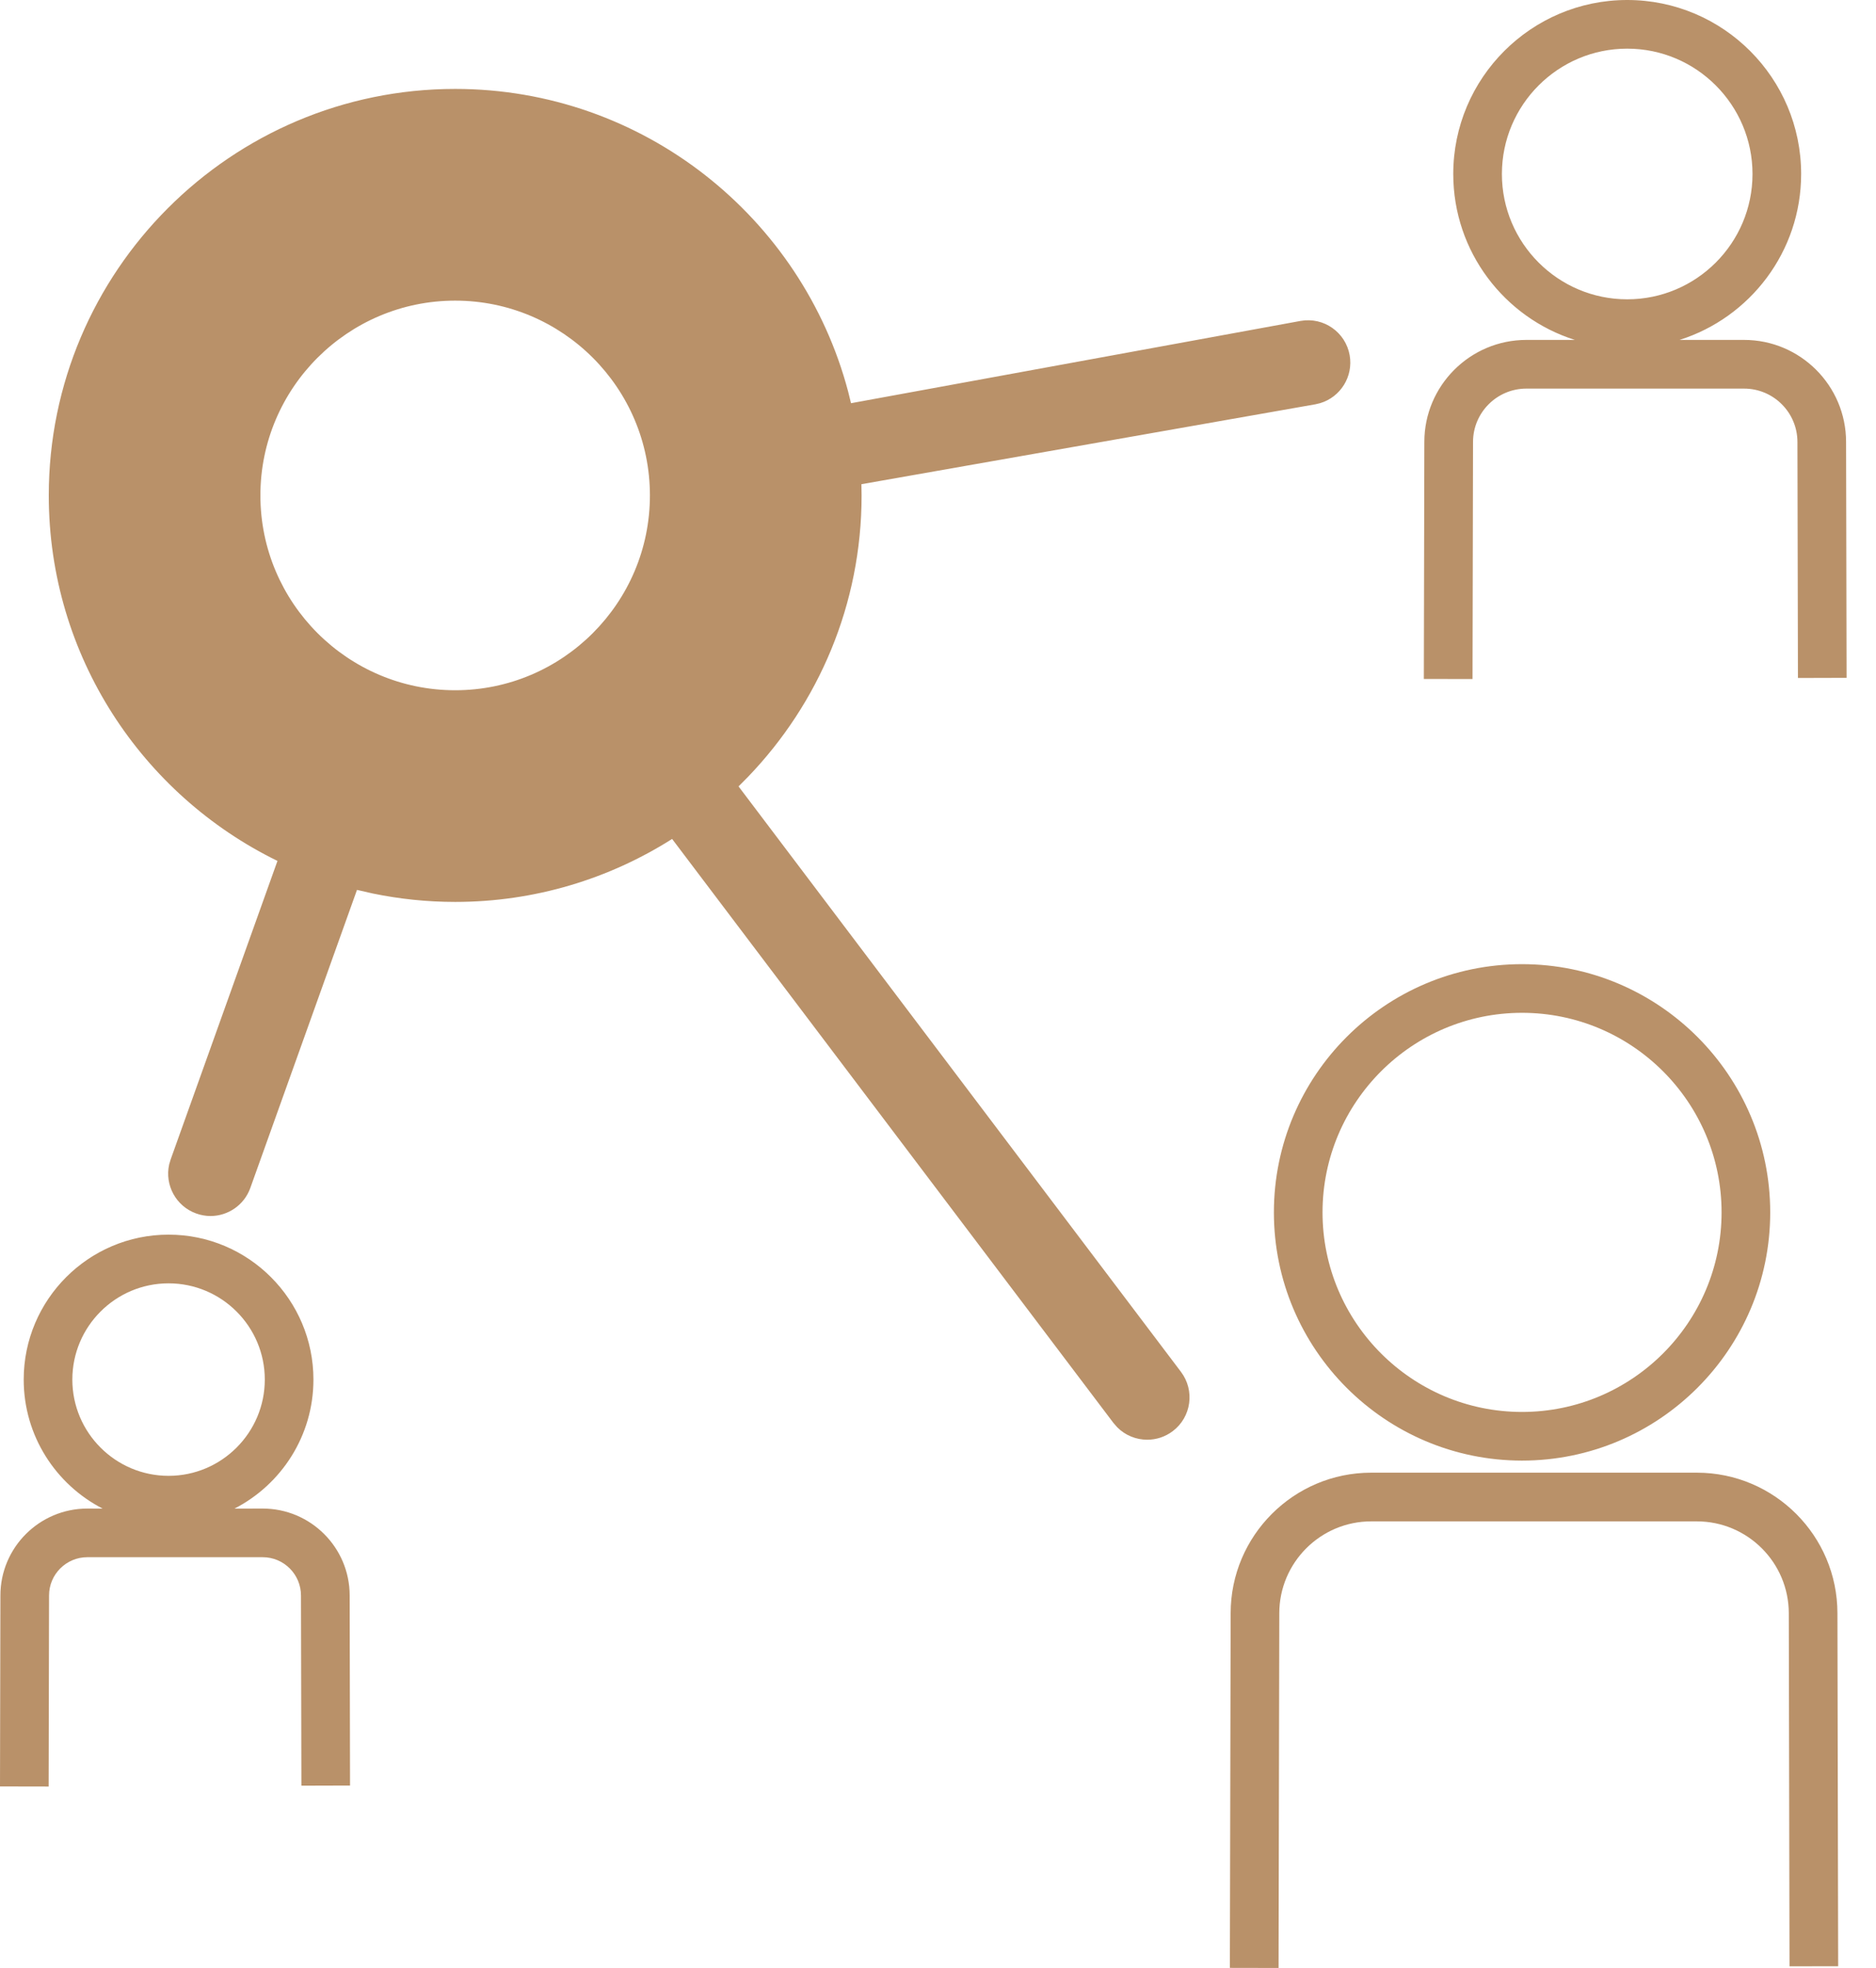 <svg xmlns="http://www.w3.org/2000/svg" width="41" height="43" viewBox="0 0 41 43">
  <path fill="#B99169" fill-rule="evenodd" d="M37.085,33.97 C38.779,33.97 40.157,35.348 40.157,37.042 L40.173,44.754 L39.11,44.756 L39.094,37.043 C39.094,35.935 38.193,35.034 37.085,35.034 L29.967,35.034 C28.86,35.034 27.959,35.935 27.959,37.042 L27.943,44.792 L26.879,44.79 L26.896,37.041 C26.896,35.348 28.274,33.97 29.967,33.97 L37.085,33.97 Z M3.684,28.769 C5.43,28.769 6.85,30.19 6.85,31.936 C6.85,33.163 6.149,34.229 5.125,34.755 L5.742,34.754 C6.789,34.754 7.642,35.606 7.642,36.653 L7.65,40.806 L6.587,40.809 L6.578,36.655 C6.578,36.192 6.203,35.817 5.742,35.817 L1.908,35.817 C1.447,35.817 1.072,36.192 1.072,36.653 L1.063,40.828 L0,40.826 L0.009,36.652 C0.009,35.606 0.861,34.754 1.908,34.754 L2.243,34.755 C1.219,34.229 0.518,33.163 0.518,31.936 C0.518,30.19 1.938,28.769 3.684,28.769 Z M3.684,29.833 C2.524,29.833 1.581,30.776 1.581,31.936 C1.581,33.095 2.524,34.039 3.684,34.039 C4.844,34.039 5.787,33.095 5.787,31.936 C5.787,30.776 4.844,29.833 3.684,29.833 Z M33.264,22.859 C36.255,22.859 38.688,25.292 38.688,28.283 C38.688,31.273 36.255,33.706 33.264,33.706 C30.274,33.706 27.841,31.273 27.841,28.283 C27.841,25.292 30.274,22.859 33.264,22.859 Z M9.948,3.735 C14.061,3.735 17.53,6.546 18.536,10.347 L18.599,10.602 L28.425,8.804 C28.93,8.715 29.408,9.051 29.497,9.554 C29.579,10.021 29.296,10.468 28.852,10.601 L28.747,10.626 L18.826,12.372 C18.828,12.454 18.83,12.535 18.83,12.617 C18.83,15 17.886,17.165 16.353,18.761 L16.141,18.975 L25.81,31.767 C26.118,32.175 26.038,32.755 25.63,33.063 C25.463,33.189 25.267,33.25 25.073,33.25 C24.833,33.25 24.595,33.157 24.418,32.979 L24.334,32.883 L14.689,20.123 C13.316,20.993 11.69,21.499 9.948,21.499 C9.331,21.499 8.73,21.435 8.148,21.315 L7.802,21.236 L5.471,27.748 C5.336,28.126 4.98,28.362 4.601,28.362 C4.497,28.362 4.392,28.344 4.289,28.307 C3.845,28.148 3.597,27.685 3.697,27.236 L3.73,27.125 L6.064,20.603 C3.107,19.16 1.066,16.123 1.066,12.617 C1.066,7.72 5.05,3.735 9.948,3.735 Z M33.264,23.922 C30.86,23.922 28.904,25.878 28.904,28.283 C28.904,30.687 30.86,32.643 33.264,32.643 C35.669,32.643 37.625,30.687 37.625,28.283 C37.625,25.878 35.669,23.922 33.264,23.922 Z M9.948,8.361 C7.601,8.361 5.691,10.27 5.691,12.617 C5.691,14.964 7.601,16.874 9.948,16.874 C12.295,16.874 14.204,14.964 14.204,12.617 C14.204,10.27 12.295,8.361 9.948,8.361 Z M35.563,1.792 C37.659,1.792 39.364,3.497 39.364,5.594 C39.364,7.291 38.246,8.733 36.707,9.219 L38.117,9.219 C39.346,9.219 40.346,10.219 40.346,11.449 L40.357,16.603 L39.294,16.606 L39.283,11.45 C39.283,10.806 38.76,10.283 38.117,10.283 L33.359,10.283 C32.716,10.283 32.193,10.806 32.193,11.449 L32.182,16.629 L31.118,16.627 L31.129,11.448 C31.129,10.219 32.129,9.219 33.359,9.219 L34.418,9.219 C32.879,8.733 31.761,7.291 31.761,5.594 C31.761,3.497 33.466,1.792 35.563,1.792 Z M35.563,2.855 C34.052,2.855 32.824,4.084 32.824,5.594 C32.824,7.104 34.052,8.332 35.563,8.332 C37.073,8.332 38.301,7.104 38.301,5.594 C38.301,4.084 37.073,2.855 35.563,2.855 Z" transform="translate(0 -1.792)"/>
</svg>
